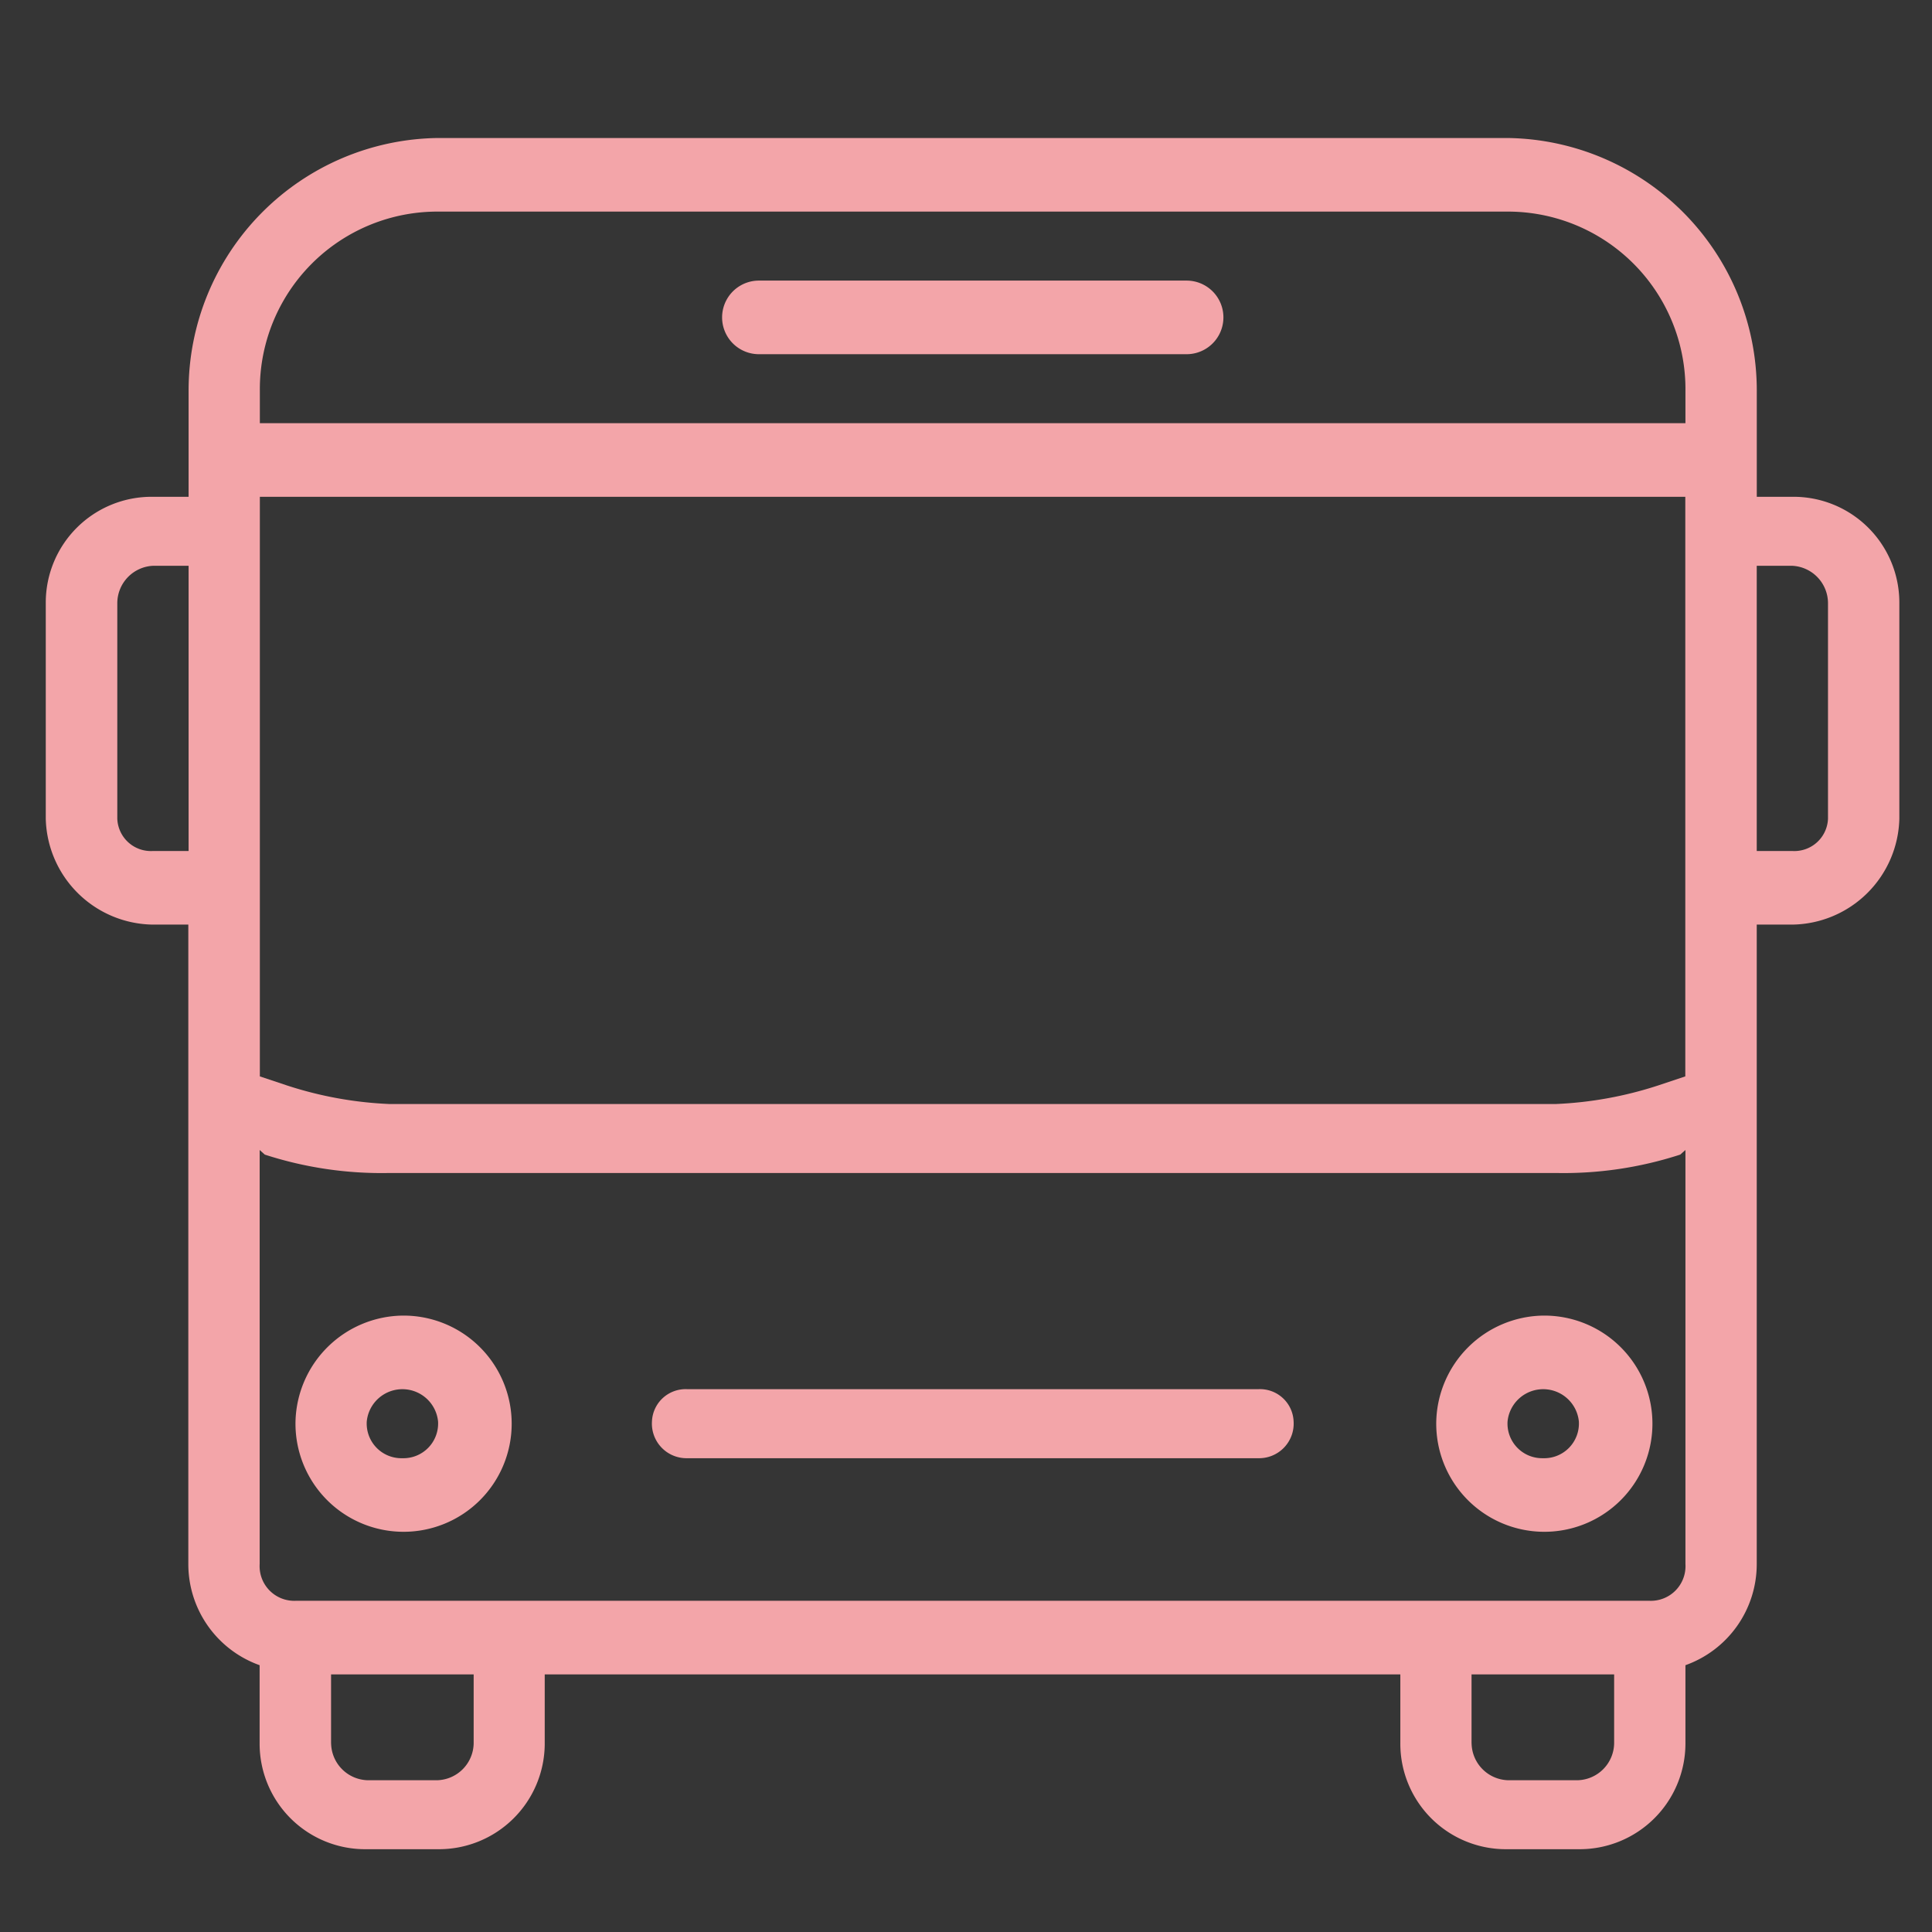 <svg id="icn_clinic02.svg" xmlns="http://www.w3.org/2000/svg" width="42" height="42" viewBox="0 0 42 42">
  <rect x="0" y="0" width="42" height="42" fill="#333333" stroke="none"/>
  <defs>
    <style>
      .cls-1 {
        fill: #fff;
        opacity: 0.01;
      }

      .cls-2 {
        fill: #f3a5a9;
        fill-rule: evenodd;
      }
    </style>
  </defs>
  <rect id="長方形_1217" data-name="長方形 1217" class="cls-1" width="42" height="42"/>
  <path id="シェイプ_1212" data-name="シェイプ 1212" class="cls-2" d="M558.964,20152.1H558.19v13.9a2.333,2.333,0,0,1-1.55,2.2v1.7a2.3,2.3,0,0,1-2.324,2.3h-1.55a2.294,2.294,0,0,1-2.324-2.3v-1.5h-18.6v1.5a2.3,2.3,0,0,1-2.324,2.3h-1.55a2.294,2.294,0,0,1-2.324-2.3v-1.7a2.333,2.333,0,0,1-1.55-2.2v-13.9h-0.775a2.36,2.36,0,0,1-2.324-2.3v-4.7a2.3,2.3,0,0,1,2.324-2.3H524.1v-2.3a5.49,5.49,0,0,1,5.424-5.5h23.243a5.49,5.49,0,0,1,5.424,5.5v2.3h0.774a2.3,2.3,0,0,1,2.325,2.3v4.7A2.36,2.36,0,0,1,558.964,20152.1Zm-34.865-7.8h-0.775a0.816,0.816,0,0,0-.774.8v4.7a0.731,0.731,0,0,0,.774.7H524.1v-6.2Zm27.892,25.6a0.817,0.817,0,0,0,.775.8h1.55a0.816,0.816,0,0,0,.774-0.8v-1.5h-3.1v1.5Zm-24.793,0a0.817,0.817,0,0,0,.775.8h1.55a0.816,0.816,0,0,0,.774-0.8v-1.5h-3.1v1.5Zm-0.774-3.1h29.441a0.753,0.753,0,0,0,.775-0.8v-9l-0.113.1a8.2,8.2,0,0,1-2.694.4H528.456a8.219,8.219,0,0,1-2.7-.4l-0.111-.1v9A0.753,0.753,0,0,0,526.424,20166.8Zm30.216-26.3a3.86,3.86,0,0,0-3.874-3.9H529.523a3.86,3.86,0,0,0-3.874,3.9v0.7H556.64v-0.7Zm-30.991,2.3v12.6l0.6,0.2a8.283,8.283,0,0,0,2.206.4h25.377a8.269,8.269,0,0,0,2.205-.4l0.6-.2v-12.6H525.649Zm34.09,2.3a0.816,0.816,0,0,0-.775-0.8H558.19v6.2h0.774a0.732,0.732,0,0,0,.775-0.7v-4.7Zm-23.243-7h9.3a0.8,0.8,0,0,1,0,1.6h-9.3A0.8,0.8,0,0,1,536.5,20138.1Zm-7.748,22.5a2.35,2.35,0,1,1-2.324,2.3A2.36,2.36,0,0,1,528.748,20160.6Zm0,3.1a0.754,0.754,0,0,0,.775-0.8,0.779,0.779,0,0,0-1.55,0A0.754,0.754,0,0,0,528.748,20163.7Zm6.2-1.5h12.4a0.731,0.731,0,0,1,.774.7,0.752,0.752,0,0,1-.774.8h-12.4a0.753,0.753,0,0,1-.775-0.8A0.732,0.732,0,0,1,534.946,20162.2Zm18.6-1.6a2.35,2.35,0,1,1-2.325,2.3A2.36,2.36,0,0,1,553.541,20160.6Zm0,3.1a0.754,0.754,0,0,0,.775-0.8,0.779,0.779,0,0,0-1.55,0A0.753,0.753,0,0,0,553.541,20163.7Z" transform="translate(-520 -20132)"/>
</svg>
